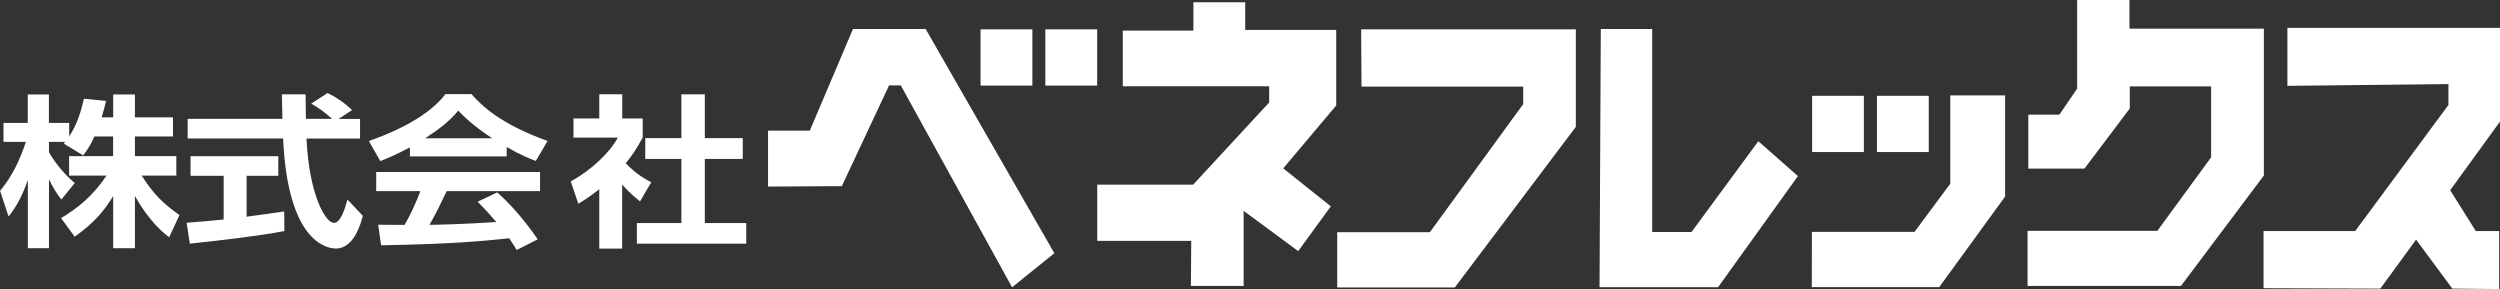 <?xml version="1.0" encoding="UTF-8"?><svg id="_レイヤー_2" xmlns="http://www.w3.org/2000/svg" viewBox="0 0 300.57 34.75"><rect x="0" y="0" width="300.57" height="34.75" fill="#333333" stroke="none"/><defs><style>.cls-1{fill:#fff;stroke-width:0px;}</style></defs><g id="_レイヤー_1-2"><polyline class="cls-1" points="92.34 22.43 92.34 15.71 97.36 15.71 102.55 3.49 111.29 3.49 126.76 30.44 121.68 34.54 108.3 10.27 106.89 10.27 101.21 22.38 92.34 22.43"/><rect class="cls-1" x="117.89" y="3.53" width="6.23" height="6.76"/><rect class="cls-1" x="125.68" y="3.53" width="6.23" height="6.76"/><rect class="cls-1" x="217.87" y="11.52" width="6.22" height="6.76"/><rect class="cls-1" x="225.66" y="11.52" width="6.23" height="6.76"/><polyline class="cls-1" points="143.22 28.96 131.92 28.96 131.92 22.2 143.45 22.2 152.59 12.32 152.59 10.37 134.99 10.37 134.99 3.68 143.48 3.68 143.48 .27 149.71 .27 149.71 3.6 160.65 3.6 160.65 12.68 154.28 20.24 160 24.81 156.08 30.19 149.52 25.35 149.52 34.38 143.18 34.38 143.22 28.96"/><polyline class="cls-1" points="163.65 3.53 189.46 3.53 189.46 15.25 174.91 34.56 160.77 34.56 160.77 27.92 171.91 27.92 183.13 12.52 183.13 10.41 163.69 10.41 163.65 3.53"/><polyline class="cls-1" points="192.46 3.49 198.64 3.49 198.64 27.89 203.37 27.89 211.4 16.98 216.16 21.17 206.56 34.53 192.31 34.53 192.46 3.49"/><polyline class="cls-1" points="217.84 27.88 230.18 27.88 234.48 22.08 234.48 11.47 241.07 11.47 241.07 23.63 233.15 34.52 217.83 34.52 217.84 27.88"/><polyline class="cls-1" points="243.86 20.27 243.86 13.79 247.59 13.79 249.73 10.66 249.73 0 256.02 0 256.02 3.45 272.18 3.45 272.18 21.1 262.21 34.38 243.77 34.38 243.77 27.76 259.37 27.76 265.84 18.91 265.84 10.39 256.06 10.39 256.06 13.04 250.61 20.27 243.86 20.27"/><polyline class="cls-1" points="275.01 10.32 275.01 3.35 300.57 3.35 300.57 14.62 294.58 22.87 297.66 27.78 300.47 27.78 300.47 34.75 294.84 34.7 290.48 28.81 286.18 34.7 272.14 34.65 272.14 27.78 283.16 27.78 294.37 12.62 294.37 10.11 275.01 10.32"/><path class="cls-1" d="m11.35,16.42c-.55,1.2-.95,1.73-1.35,2.26l-2.34-1.42c.09-.09.13-.14.18-.2h-1.95v1.24c.47.88,1.73,2.6,3.1,3.7l-1.61,1.99c-.62-.79-1.08-1.57-1.49-2.44v8.29h-2.54v-8.2c-.75,2.1-1.39,3.21-2.32,4.39l-1.02-3.09c1.48-1.75,2.41-3.79,3.1-5.88H.42v-2.28h2.92v-3.42h2.54v3.42h2.44v1.63c1.02-1.55,1.48-3.26,1.77-4.54l2.66.27c-.13.55-.24,1.01-.53,1.97h1.39v-2.75h2.61v2.75h4.58v2.3h-4.58v2.36h4.98v2.34h-4.16c1.4,2.28,2.81,3.54,4.54,4.74l-1.24,2.67c-.59-.45-2.3-1.73-4.12-4.97v6.29h-2.61v-6.27c-1.06,1.75-2.26,3.2-4.63,4.89l-1.64-2.24c1.9-1.12,3.83-2.63,5.46-5.11h-4.49v-2.34h5.29v-2.36h-2.26"/><path class="cls-1" d="m22.44,26.78c1.29-.1,2.52-.19,4.45-.39v-5.25h-3.98v-2.36h10.55v2.36h-3.81v4.91c1.88-.24,3.32-.45,4.52-.63l.02,2.36c-3.1.59-7.33,1.08-11.37,1.51l-.38-2.51m18.28-12.48h2.57v2.36h-6.44c.31,6.74,2.28,10.14,3.3,10.14.8,0,1.33-1.71,1.63-2.81l1.84,1.96c-.22.86-1.04,3.93-3.23,3.93-1.17,0-5.8-.88-6.35-13.23h-11.48v-2.36h11.4c-.02-.55-.07-2.54-.07-2.95h2.85c0,.31.02,1.69.04,2.95h3.14c-.8-.73-1.59-1.32-2.5-1.83l1.97-1.28c1.1.55,2.06,1.2,2.94,2.06l-1.61,1.05Z"/><path class="cls-1" d="m49.28,17.72c-1.77.94-2.88,1.38-3.56,1.65l-1.37-2.42c5.38-1.87,8.01-4.05,9.2-5.63h3.14c1.19,1.34,3.36,3.54,9.14,5.63l-1.41,2.4c-.71-.27-1.79-.69-3.5-1.67v1.12h-11.64v-1.08m12.83,12.32c-.24-.39-.4-.69-.89-1.39-2.85.29-6.46.69-15.4.84l-.35-2.47c.29,0,2.66.02,3.17.02.64-1.08,1.39-2.69,1.9-4.06h-5.31v-2.3h19.7v2.3h-11.22c-.84,1.75-1.39,2.87-2.08,4.05.71,0,4.4-.08,8.03-.34-.49-.59-1.06-1.24-2.23-2.44l2.35-1.12c2.52,2.22,4.4,4.97,4.87,5.64l-2.52,1.28Zm-2.94-13.42c-2.39-1.57-3.49-2.71-4.07-3.32-1.06,1.31-2.63,2.46-3.98,3.32h8.05Z"/><path class="cls-1" d="m74.81,29.89h-2.76v-7.14c-1.13.88-1.88,1.36-2.52,1.75l-.91-2.69c2.5-1.36,4.76-3.54,5.66-5.27h-5.33v-2.3h3.1v-2.91h2.76v2.91h2.46v2.3c-.77,1.41-1.35,2.26-2.04,3.09,1.4,1.43,2.39,1.92,3.07,2.28l-1.35,2.3c-.66-.53-1.39-1.14-2.15-2.02v7.71m7.13-18.56h2.81v5.27h4.56v2.5h-4.56v7.71h4.98v2.48h-13.15v-2.48h5.35v-7.71h-4.34v-2.5h4.34v-5.27Z"/></g></svg>
